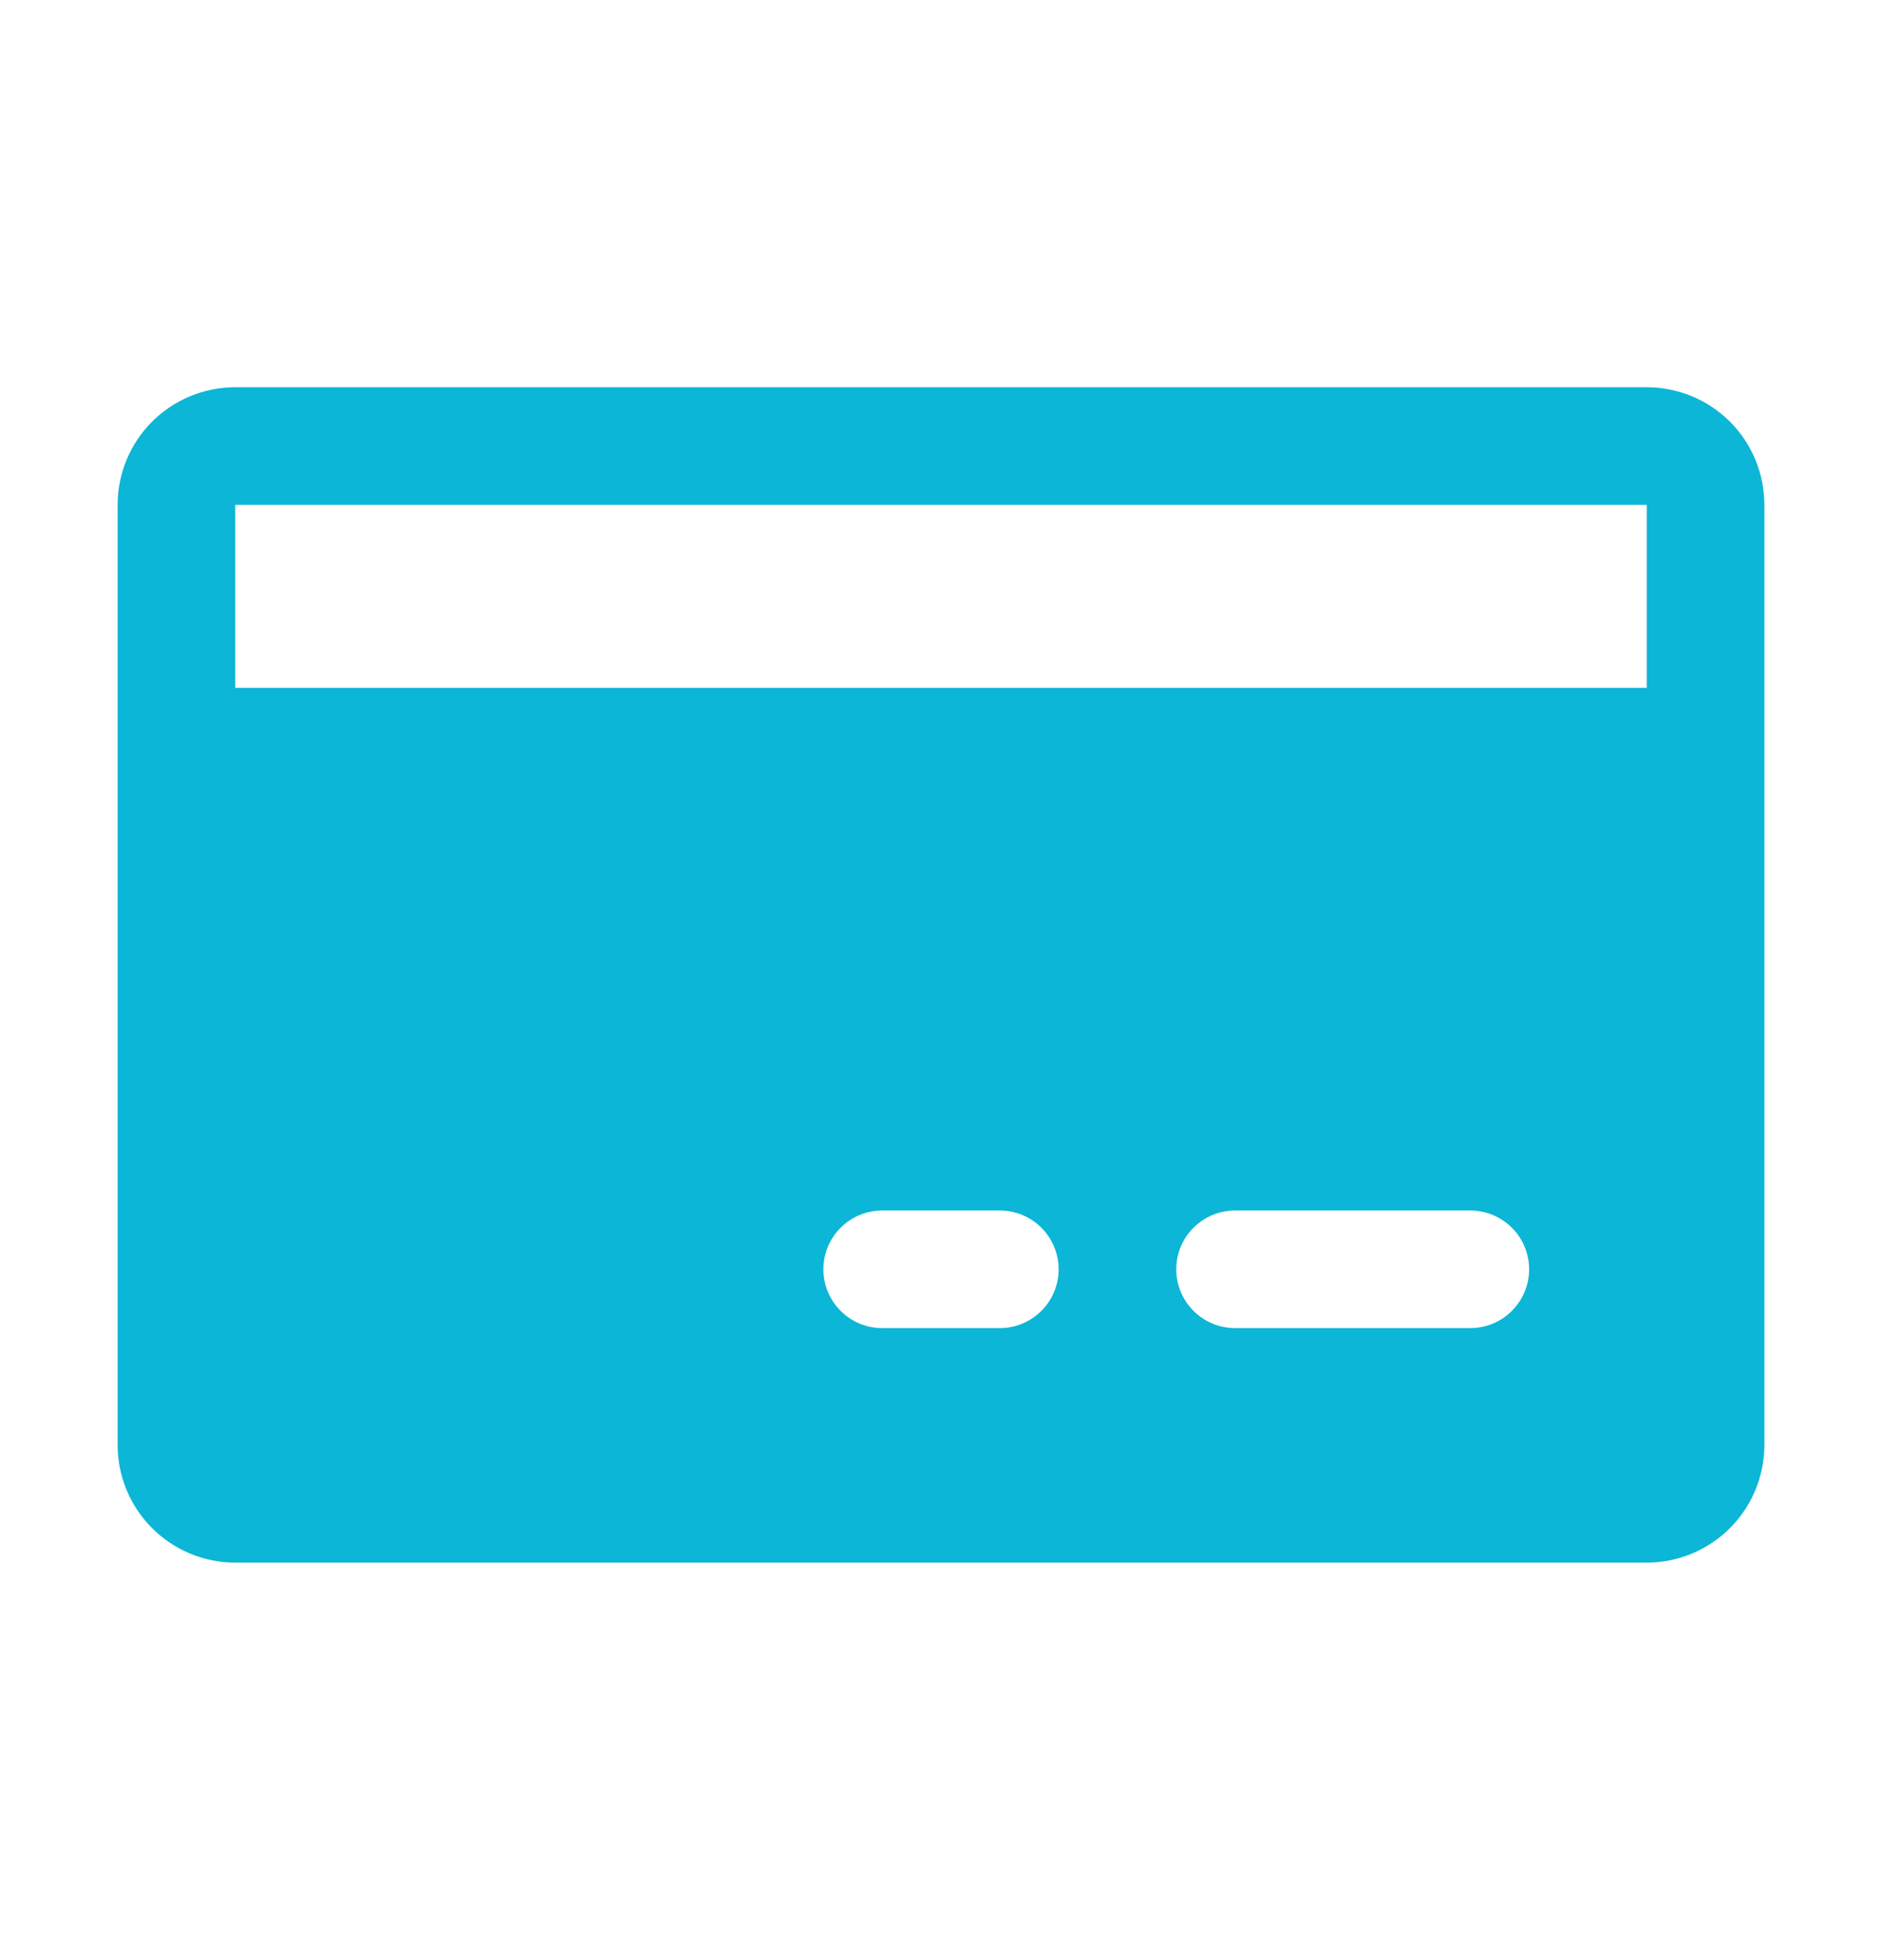 <svg width="24" height="25" viewBox="0 0 24 25" fill="none" xmlns="http://www.w3.org/2000/svg">
    <g clip-path="url(#clip0_4669_46509)">
        <path d="M21 4.939H3C2.602 4.939 2.221 5.097 1.939 5.378C1.658 5.66 1.5 6.041 1.5 6.439V9.523V18.43C1.5 18.827 1.658 19.209 1.939 19.49C2.221 19.772 2.602 19.93 3 19.93H21C21.398 19.93 21.779 19.772 22.061 19.49C22.342 19.209 22.5 18.827 22.5 18.43V6.439C22.5 6.041 22.342 5.66 22.061 5.378C21.779 5.097 21.398 4.939 21 4.939ZM12.75 16.939H11.25C11.051 16.939 10.86 16.86 10.72 16.719C10.579 16.579 10.5 16.388 10.5 16.189C10.5 15.99 10.579 15.799 10.72 15.659C10.86 15.518 11.051 15.439 11.25 15.439H12.75C12.949 15.439 13.14 15.518 13.28 15.659C13.421 15.799 13.5 15.99 13.5 16.189C13.5 16.388 13.421 16.579 13.28 16.719C13.14 16.86 12.949 16.939 12.75 16.939ZM18.75 16.939H15.75C15.551 16.939 15.36 16.86 15.22 16.719C15.079 16.579 15 16.388 15 16.189C15 15.99 15.079 15.799 15.22 15.659C15.36 15.518 15.551 15.439 15.75 15.439H18.75C18.949 15.439 19.14 15.518 19.28 15.659C19.421 15.799 19.5 15.99 19.5 16.189C19.5 16.388 19.421 16.579 19.28 16.719C19.14 16.86 18.949 16.939 18.75 16.939ZM3 8.773V6.439H21V8.773H3Z"
              fill="#0CB6D6"/>
    </g>
    <defs>
        <clipPath id="clip0_4669_46509">
            <rect width="24" height="24" fill="white" transform="translate(0 0.439)"/>
        </clipPath>
    </defs>
</svg>
